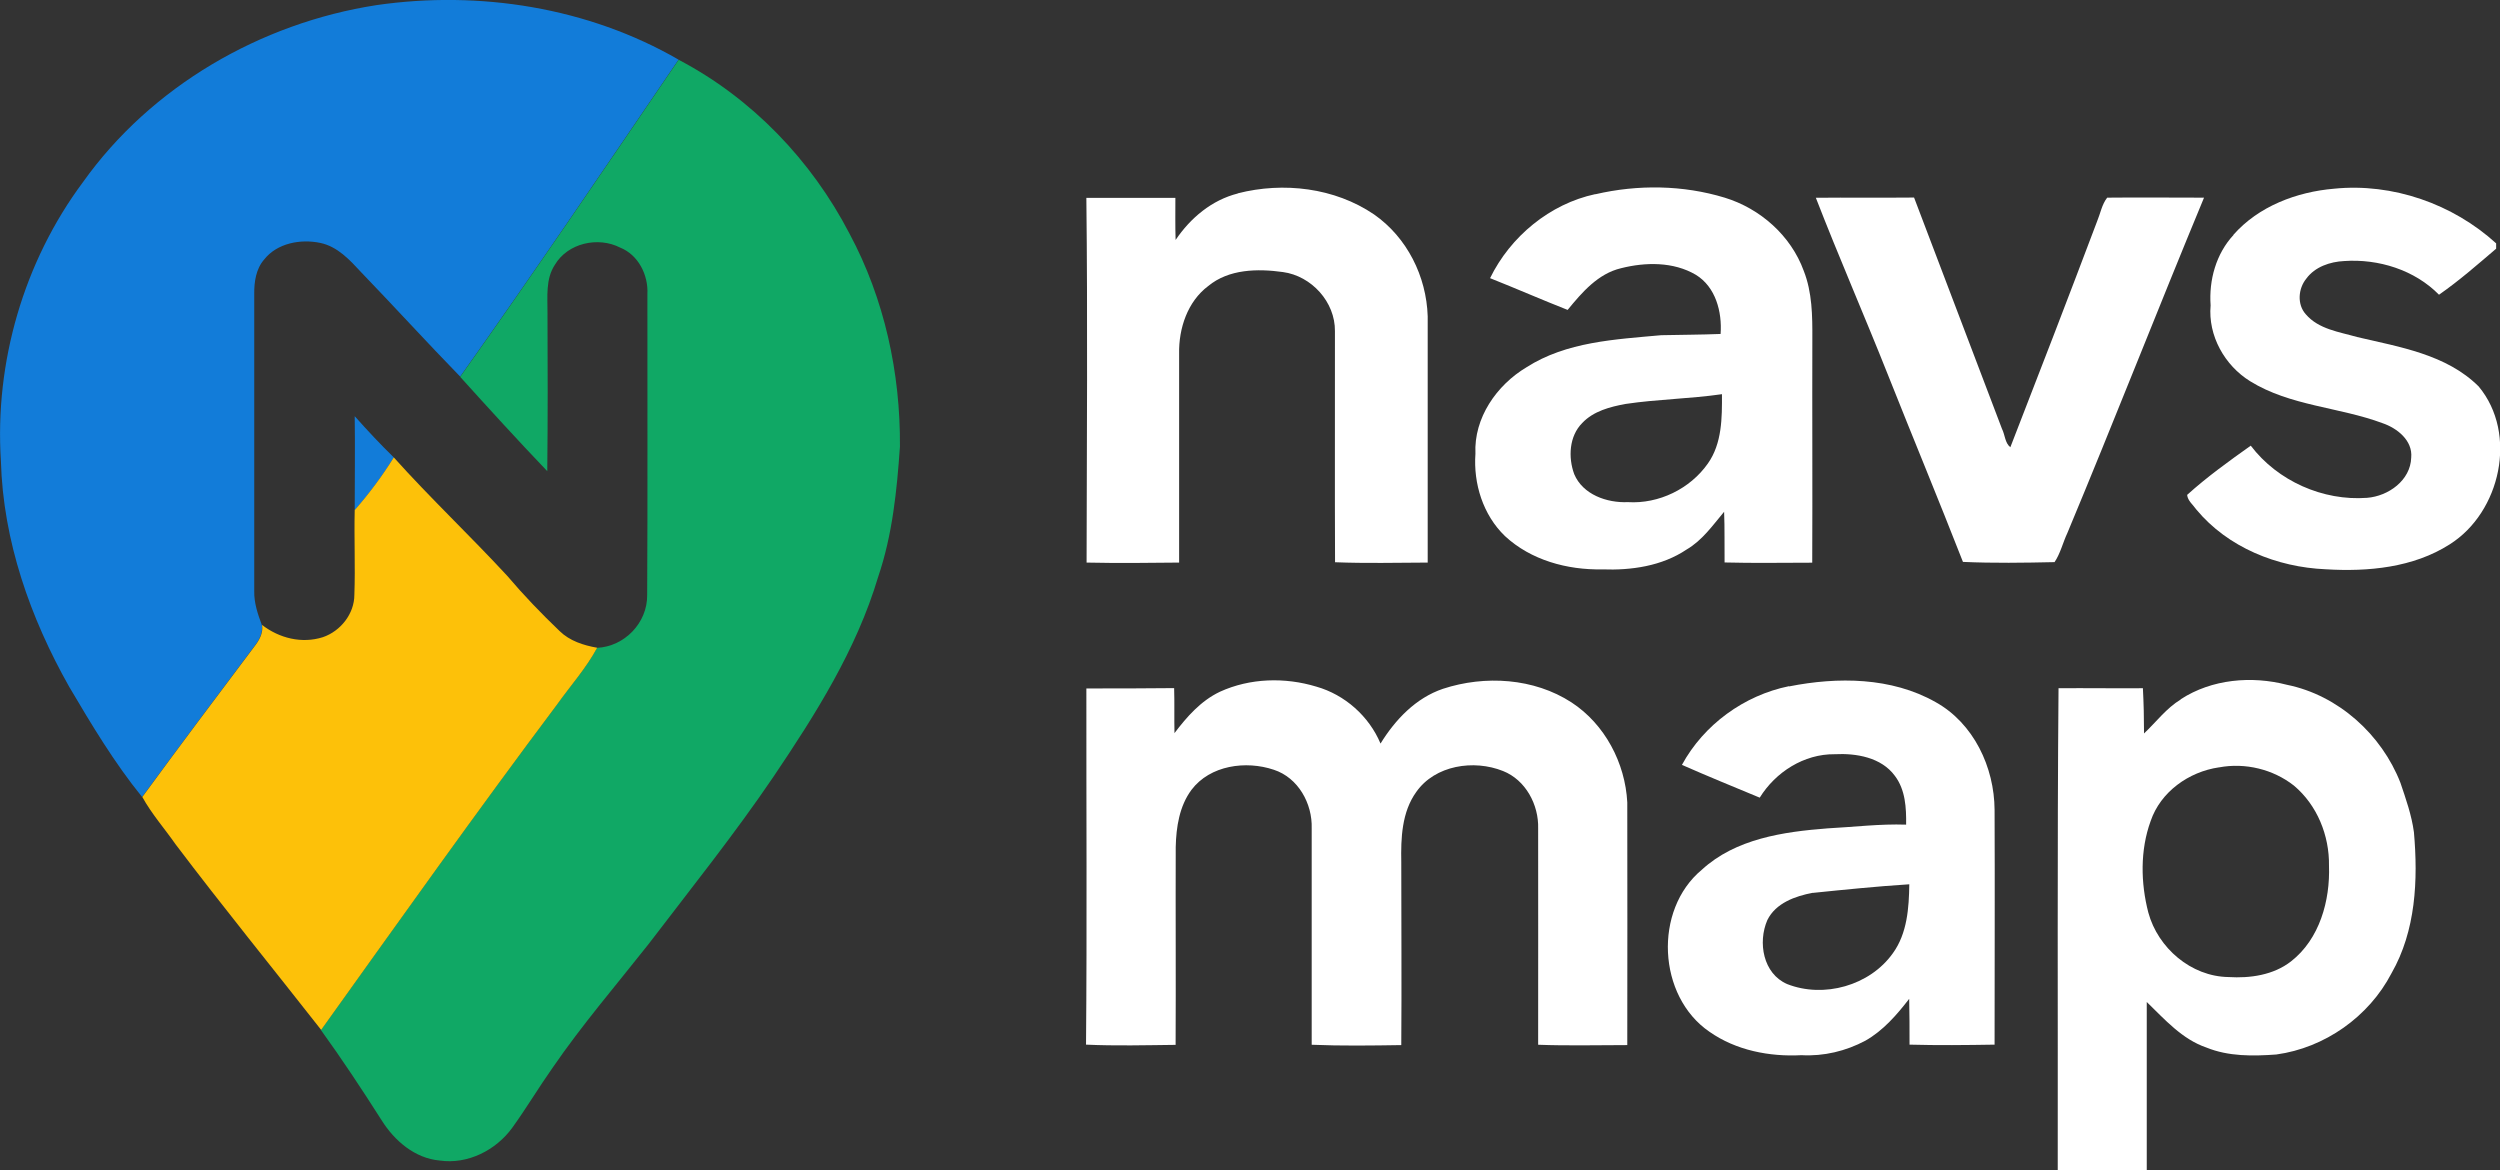 <?xml version="1.0" encoding="UTF-8"?> <svg xmlns="http://www.w3.org/2000/svg" id="Layer_1" data-name="Layer 1" viewBox="0 0 220.46 103.2"><rect x="0" y="0" width="220.46" height="103.2" fill="#333333" stroke="none"/><defs><style> .cls-1 { fill: #10a865; } .cls-2 { fill: #fff; } .cls-3 { fill: #fdc109; } .cls-4 { fill: #127cd9; } </style></defs><g><path class="cls-4" d="M33.21.45c9.07-1.31,18.65.2,26.63,4.81-6.37,9.35-12.71,18.73-19.26,27.95-2.95-3.03-5.79-6.15-8.72-9.19-1.01-1.09-2.09-2.28-3.62-2.6-1.73-.36-3.8.01-4.95,1.47-.72.83-.88,1.97-.87,3.03,0,8.74,0,17.48,0,26.22-.02,1.03.31,2.01.67,2.97.12.73-.26,1.37-.69,1.92-3.31,4.4-6.61,8.81-9.87,13.25-2.45-3.02-4.46-6.38-6.43-9.72C2.67,54.49.27,47.69.08,40.65c-.56-8.71,2.02-17.58,7.23-24.58C13.33,7.61,22.99,2.03,33.21.45Z"></path><path class="cls-4" d="M31.28,36.7c1.11,1.25,2.25,2.47,3.45,3.64-1.02,1.64-2.18,3.2-3.45,4.65,0-2.77.04-5.53,0-8.29Z"></path></g><path class="cls-1" d="M59.84,5.27c6.46,3.38,11.72,8.87,15.07,15.33,3.08,5.74,4.5,12.29,4.45,18.78-.27,3.88-.66,7.79-1.92,11.49-1.91,6.41-5.52,12.12-9.23,17.62-3.45,5.09-7.3,9.89-11.03,14.78-2.85,3.61-5.85,7.1-8.45,10.89-1.22,1.73-2.31,3.56-3.55,5.28-1.43,1.98-3.93,3.26-6.4,2.9-2.19-.19-3.99-1.74-5.12-3.54-1.72-2.7-3.48-5.37-5.36-7.97,6.88-9.61,13.72-19.25,20.81-28.7,1.18-1.67,2.57-3.19,3.53-5,2.43-.11,4.46-2.21,4.43-4.66.05-8.85.01-17.69.02-26.54.09-1.68-.8-3.46-2.41-4.1-1.94-.99-4.61-.4-5.75,1.52-.83,1.26-.64,2.82-.65,4.25.02,4.65.03,9.3-.02,13.95-2.61-2.73-5.15-5.52-7.68-8.32,6.55-9.23,12.89-18.6,19.26-27.95Z"></path><path class="cls-2" d="M157.77,60.53c4.28-.85,9.02-.82,12.91,1.38,3.37,1.87,5.19,5.75,5.21,9.51.03,6.9,0,13.8,0,20.7-2.5.04-5,.07-7.5,0,0-1.35,0-2.7-.03-4.04-1.09,1.41-2.29,2.8-3.86,3.69-1.72.92-3.68,1.39-5.64,1.28-2.82.15-5.77-.42-8.12-2.07-4.57-3.13-4.94-10.73-.67-14.28,2.98-2.74,7.19-3.35,11.07-3.65,2.32-.12,4.63-.41,6.95-.33.02-1.48-.06-3.07-.99-4.3-1.2-1.64-3.42-2.01-5.31-1.91-2.7-.03-5.21,1.57-6.61,3.83-2.29-.95-4.59-1.89-6.86-2.89,1.93-3.55,5.48-6.13,9.44-6.94ZM159.86,78.73c-1.54.29-3.27.9-4.01,2.41-.85,1.96-.38,4.72,1.75,5.64,3.23,1.27,7.29.14,9.32-2.72,1.27-1.75,1.42-4,1.45-6.08-2.84.18-5.68.47-8.52.76Z"></path><path class="cls-2" d="M109.15,17.05c4.02-1.03,8.55-.5,12.02,1.86,2.91,2.03,4.62,5.46,4.73,8.98,0,7.24,0,14.48,0,21.72-2.72.01-5.45.08-8.17-.03-.03-6.79,0-13.59-.01-20.38.03-2.57-2.07-4.87-4.59-5.21-2.23-.31-4.76-.27-6.58,1.23-1.83,1.37-2.61,3.74-2.57,5.96,0,6.14,0,12.29,0,18.43-2.72.03-5.44.06-8.16,0,.02-10.72.1-21.44-.02-32.16,2.62,0,5.24,0,7.85,0,0,1.24-.02,2.47.02,3.71,1.31-1.94,3.19-3.52,5.49-4.1Z"></path><path class="cls-2" d="M140.69,17.13c3.74-.87,7.72-.82,11.4.3,3.14.96,5.84,3.35,6.97,6.45.75,1.9.77,3.98.76,6-.02,6.58.02,13.16-.01,19.74-2.58,0-5.15.05-7.73-.02-.02-1.49.02-2.98-.04-4.47-1.01,1.2-1.92,2.52-3.31,3.33-2.17,1.46-4.88,1.85-7.45,1.75-3.07.06-6.28-.81-8.57-2.94-1.93-1.86-2.79-4.62-2.6-7.26-.15-3.15,1.87-6.05,4.5-7.62,3.53-2.26,7.83-2.46,11.88-2.83,1.74-.04,3.49-.04,5.24-.11.14-1.94-.43-4.15-2.19-5.22-1.97-1.16-4.43-1.12-6.58-.58-2.04.48-3.45,2.13-4.72,3.68-2.29-.9-4.55-1.89-6.84-2.8,1.79-3.67,5.27-6.55,9.28-7.41ZM143.36,35.62c-1.37.25-2.84.63-3.83,1.68-1.16,1.16-1.25,3.04-.71,4.51.76,1.81,2.89,2.55,4.73,2.47,2.73.17,5.49-1.17,7.06-3.41,1.25-1.77,1.25-4.03,1.24-6.11-2.82.41-5.67.44-8.49.86Z"></path><path class="cls-2" d="M196.94,20.72c2.22-2.53,5.59-3.8,8.89-4.08,5.16-.52,10.47,1.34,14.29,4.82,0,.12,0,.35,0,.47-1.64,1.4-3.27,2.83-5.04,4.06-2.15-2.19-5.34-3.18-8.36-2.97-1.25.06-2.58.51-3.34,1.55-.72.88-.83,2.28-.04,3.15,1.12,1.31,2.95,1.55,4.52,2,3.74.88,7.88,1.53,10.72,4.36,3.47,4.17,1.93,11.09-2.55,13.92-3.22,2.06-7.21,2.43-10.94,2.2-4.29-.18-8.63-1.92-11.41-5.27-.29-.42-.76-.77-.81-1.29,1.75-1.58,3.68-2.97,5.61-4.34,2.37,3.12,6.37,4.89,10.26,4.6,1.88-.15,3.83-1.54,3.89-3.55.14-1.51-1.24-2.59-2.52-3.03-3.83-1.43-8.14-1.51-11.68-3.7-2.25-1.39-3.73-4.02-3.49-6.69-.16-2.23.48-4.55,2.02-6.21Z"></path><path class="cls-2" d="M160.12,17.44c2.89-.03,5.78.01,8.67-.02,2.58,6.8,5.17,13.59,7.75,20.39.27.53.26,1.25.74,1.63,2.58-6.63,5.14-13.27,7.65-19.92.29-.69.42-1.49.89-2.09,2.84-.03,5.69,0,8.54,0-4.08,9.83-7.95,19.75-12.05,29.57-.4.85-.61,1.79-1.13,2.57-2.69.06-5.39.1-8.08-.02-2.15-5.5-4.42-10.97-6.6-16.46-2.08-5.24-4.34-10.41-6.38-15.67Z"></path><path class="cls-3" d="M34.73,40.34c3.22,3.59,6.73,6.9,10,10.44,1.45,1.71,3,3.32,4.62,4.87.89.87,2.11,1.26,3.31,1.47-.97,1.81-2.35,3.34-3.53,5-7.09,9.45-13.93,19.09-20.81,28.7-4.28-5.46-8.66-10.84-12.84-16.37-.97-1.39-2.11-2.68-2.93-4.17,3.25-4.44,6.56-8.85,9.87-13.25.43-.55.81-1.19.69-1.92,1.52,1.17,3.5,1.67,5.36,1.08,1.56-.53,2.78-2.06,2.78-3.74.09-2.49-.03-4.98.03-7.47,1.27-1.45,2.43-3.01,3.45-4.65Z"></path><path class="cls-2" d="M192.31,61.66c2.74-1.78,6.25-2.08,9.37-1.27,4.52.92,8.34,4.38,10,8.64.48,1.42.99,2.86,1.19,4.36.37,4.21.17,8.69-1.98,12.44-1.99,3.83-5.89,6.58-10.16,7.16-2.06.15-4.21.18-6.15-.61-2.15-.73-3.68-2.48-5.27-4.02,0,4.94,0,9.88,0,14.82-2.62.02-5.24.01-7.85.02.02-14.17-.05-28.34.07-42.51,2.48-.02,4.96.02,7.44,0,.07,1.33.1,2.65.1,3.99,1.07-1.01,1.97-2.23,3.24-3ZM195.67,67.67c-2.65.39-5.14,2.15-6.02,4.74-.93,2.56-.88,5.46-.2,8.07.85,3.12,3.77,5.63,7.06,5.68,1.91.12,3.97-.17,5.52-1.38,2.52-1.96,3.46-5.36,3.35-8.44.04-2.65-1.04-5.34-3.09-7.06-1.84-1.45-4.31-2.04-6.6-1.61Z"></path><path class="cls-2" d="M107.58,61c2.65-1.21,5.73-1.29,8.5-.45,2.51.71,4.65,2.61,5.66,5.02,1.3-2.11,3.11-4.02,5.51-4.83,3.7-1.21,8.02-.95,11.33,1.2,2.94,1.92,4.74,5.34,4.92,8.82.02,7.13,0,14.27,0,21.4-2.62,0-5.24.07-7.86-.03.01-6.36,0-12.72,0-19.07.06-2.09-1.1-4.28-3.1-5.07-2.57-1.03-5.99-.52-7.65,1.85-1.28,1.78-1.36,4.07-1.32,6.18,0,5.38.04,10.76,0,16.14-2.63.04-5.27.08-7.9-.03,0-6.36,0-12.72,0-19.08.07-2.19-1.19-4.47-3.34-5.17-2.46-.83-5.62-.4-7.26,1.77-1.07,1.44-1.35,3.29-1.39,5.04-.02,5.82.02,11.63-.01,17.45-2.63.03-5.27.1-7.9-.02.09-10.47.02-20.94.03-31.41,2.58,0,5.16,0,7.74-.03.04,1.32,0,2.64.03,3.97,1.09-1.44,2.33-2.85,3.99-3.64Z"></path></svg> 